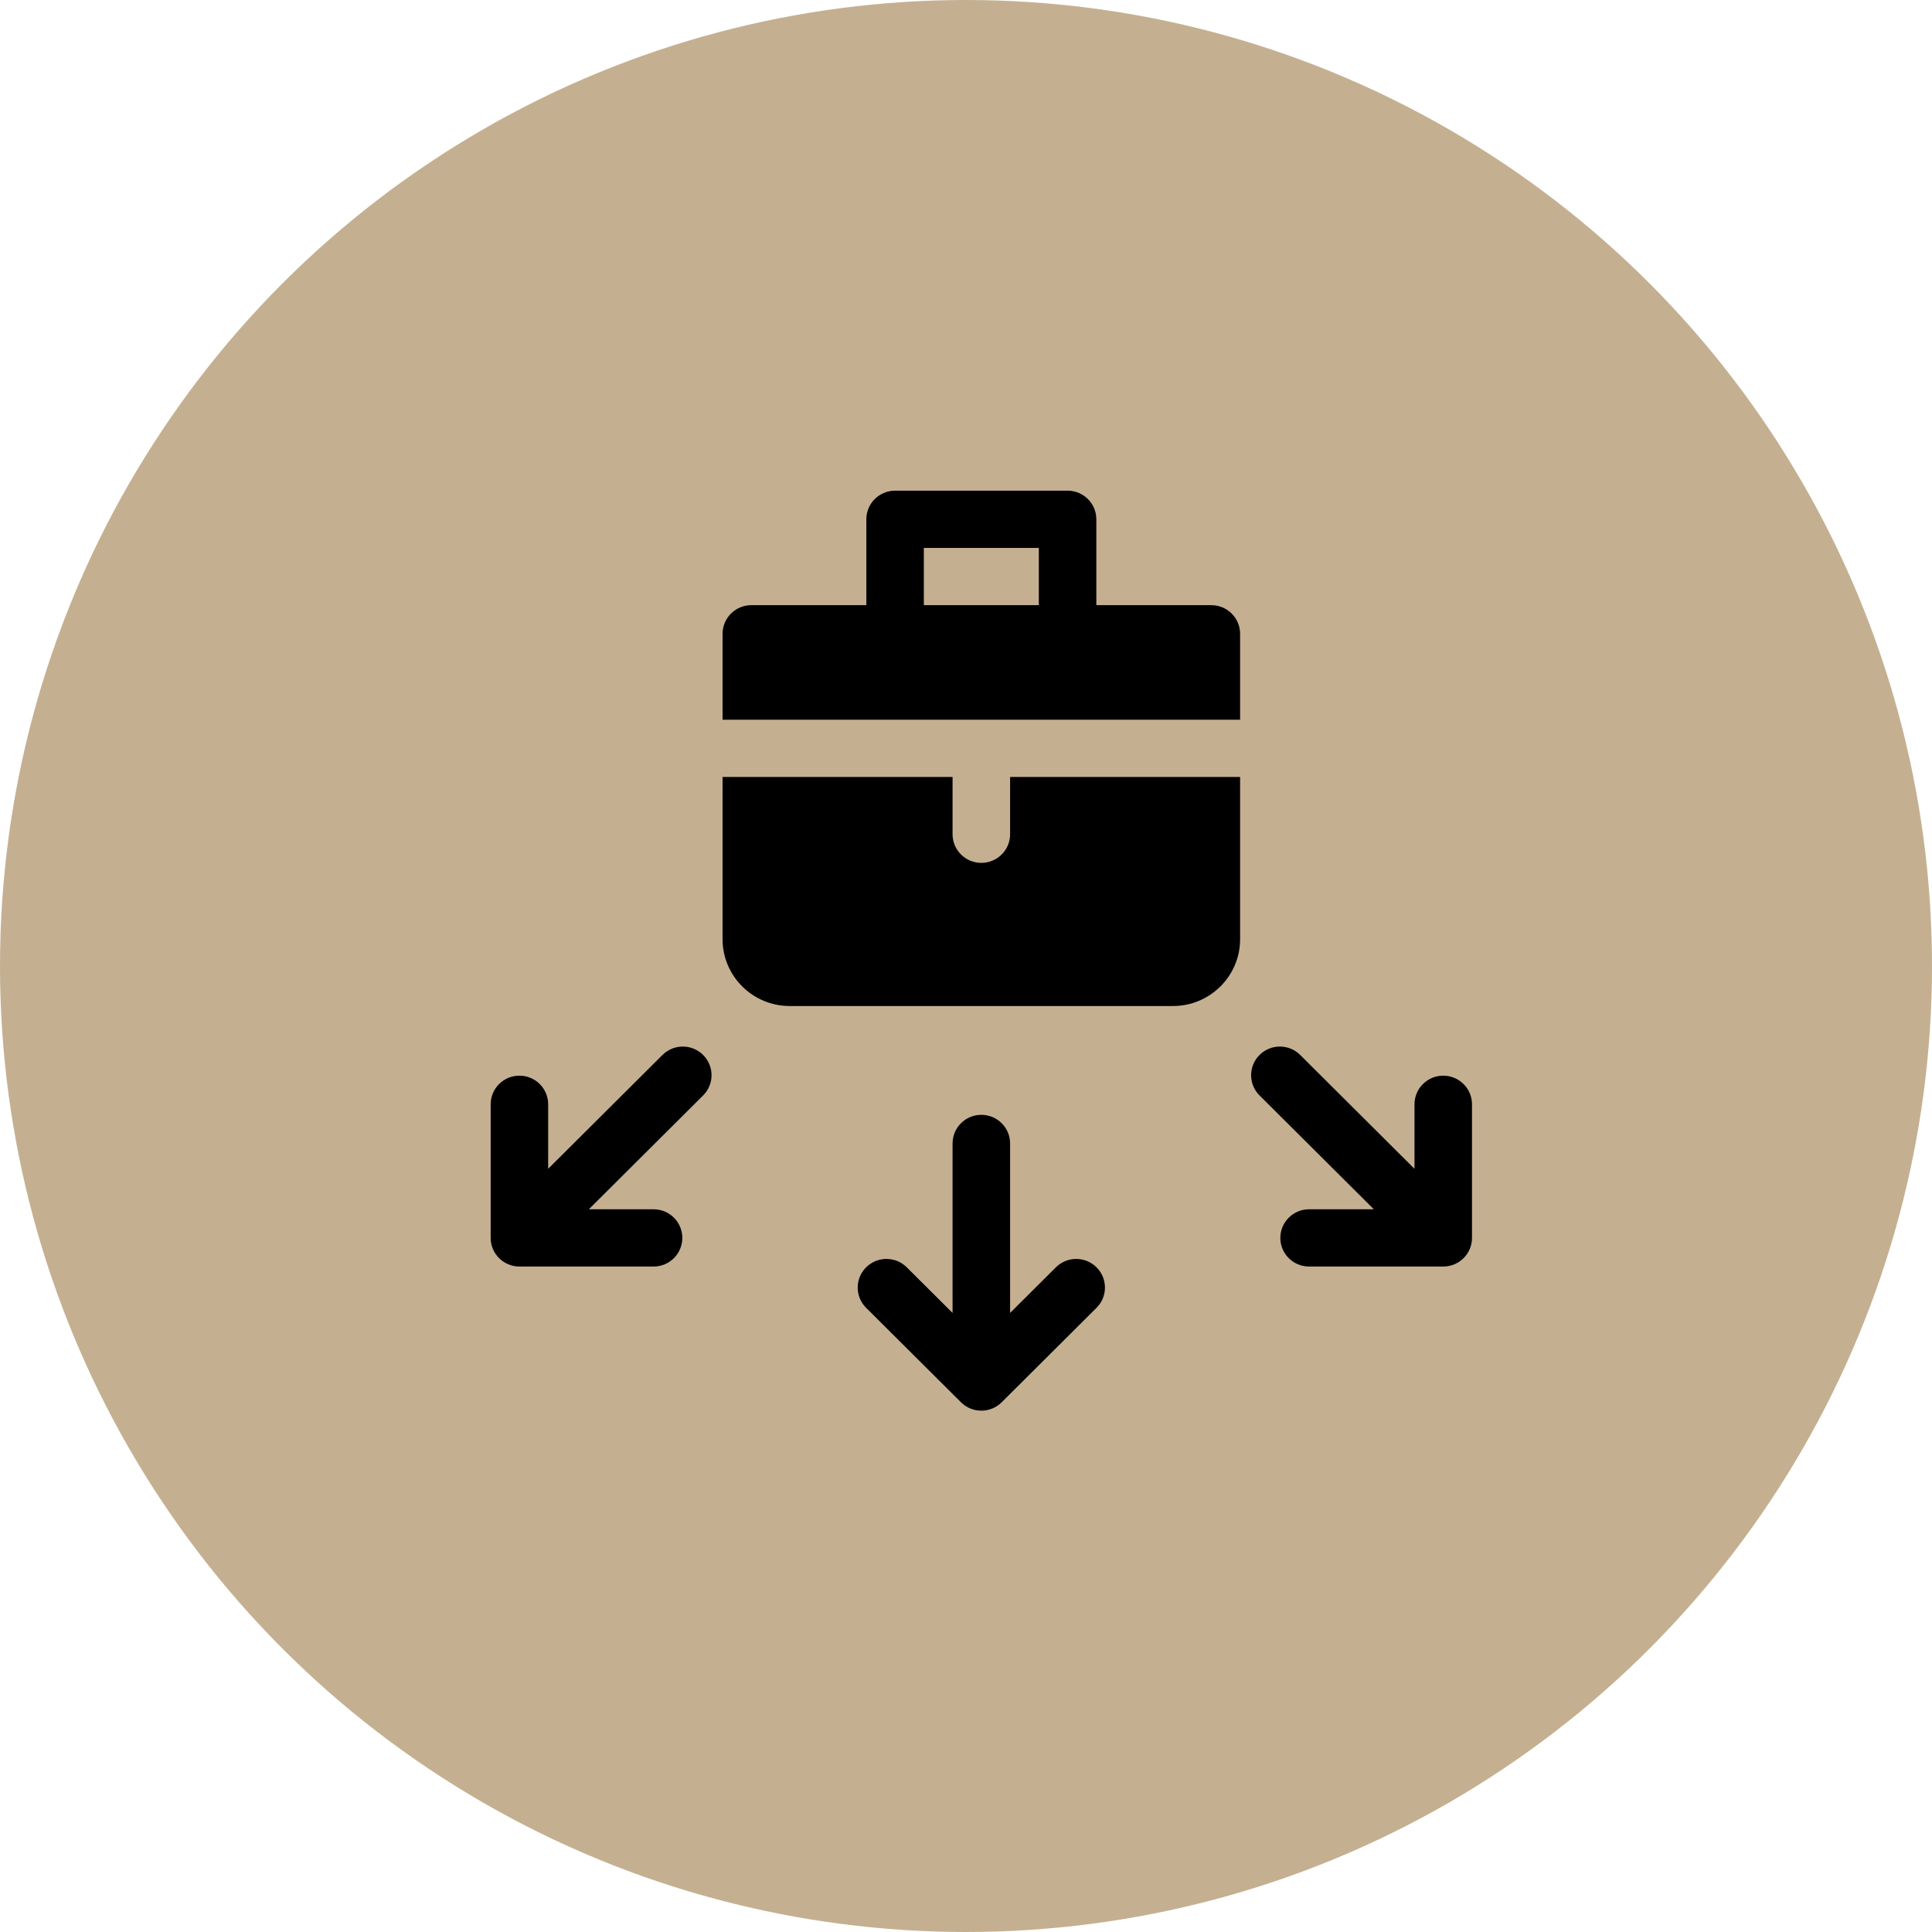 <?xml version="1.0" encoding="UTF-8"?>
<svg width="63px" height="63px" viewBox="0 0 63 63" version="1.1" xmlns="http://www.w3.org/2000/svg" xmlns:xlink="http://www.w3.org/1999/xlink">
    <title>Group 30</title>
    <g id="Homepage" stroke="none" stroke-width="1" fill="none" fill-rule="evenodd">
        <g id="Group-30">
            <g id="Group-6" fill="#C4B091">
                <circle id="Oval" cx="31.5" cy="31.5" r="31.5"></circle>
            </g>
            <g id="outsourcing-(1)" transform="translate(16, 16)" fill="#000000" fill-rule="nonzero">
                <path d="M23.5,3.734 L19.75,3.734 L19.75,0.934 C19.75,0.418 19.33,0 18.812,0 L13.188,0 C12.67,0 12.25,0.418 12.25,0.934 L12.25,3.734 L8.5,3.734 C7.982,3.734 7.562,4.152 7.562,4.668 L7.562,7.469 L24.438,7.469 L24.438,4.668 C24.438,4.152 24.018,3.734 23.5,3.734 Z M17.875,3.734 L14.125,3.734 L14.125,1.867 L17.875,1.867 L17.875,3.734 Z" id="Shape"></path>
                <path d="M16.938,11.203 C16.938,11.719 16.518,12.137 16,12.137 C15.482,12.137 15.062,11.719 15.062,11.203 L15.062,9.336 L7.562,9.336 L7.562,14.627 C7.562,15.828 8.544,16.805 9.75,16.805 L22.25,16.805 C23.456,16.805 24.438,15.828 24.438,14.627 L24.438,9.336 L16.938,9.336 L16.938,11.203 Z" id="Path"></path>
                <path d="M5.602,18.401 L1.875,22.113 L1.875,20.01 C1.875,19.494 1.455,19.076 0.938,19.076 C0.42,19.076 0,19.494 0,20.01 L0,24.367 C0,24.882 0.42,25.3 0.938,25.3 L5.312,25.3 C5.83,25.3 6.25,24.882 6.25,24.367 C6.25,23.851 5.83,23.433 5.312,23.433 L3.201,23.433 L6.928,19.721 C7.294,19.357 7.294,18.765 6.928,18.401 C6.562,18.036 5.968,18.036 5.602,18.401 L5.602,18.401 Z" id="Path"></path>
                <path d="M31.062,19.076 C30.545,19.076 30.125,19.494 30.125,20.01 L30.125,22.113 L26.398,18.401 C26.032,18.036 25.438,18.036 25.072,18.401 C24.706,18.765 24.706,19.357 25.072,19.721 L28.799,23.433 L26.688,23.433 C26.17,23.433 25.75,23.851 25.75,24.367 C25.75,24.882 26.17,25.3 26.688,25.3 L31.062,25.3 C31.58,25.3 32,24.882 32,24.367 L32,20.01 C32,19.494 31.58,19.076 31.062,19.076 L31.062,19.076 Z" id="Path"></path>
                <path d="M18.431,25.326 L16.938,26.813 L16.938,21.287 C16.938,20.771 16.518,20.353 16,20.353 C15.482,20.353 15.062,20.771 15.062,21.287 L15.062,26.813 L13.569,25.326 C13.203,24.961 12.61,24.961 12.243,25.326 C11.877,25.69 11.877,26.282 12.243,26.646 L15.337,29.727 C15.703,30.091 16.297,30.091 16.663,29.727 L19.756,26.646 C20.123,26.282 20.123,25.69 19.756,25.326 C19.39,24.961 18.797,24.961 18.431,25.326 Z" id="Path"></path>
            </g>
        </g>
    </g>
</svg>